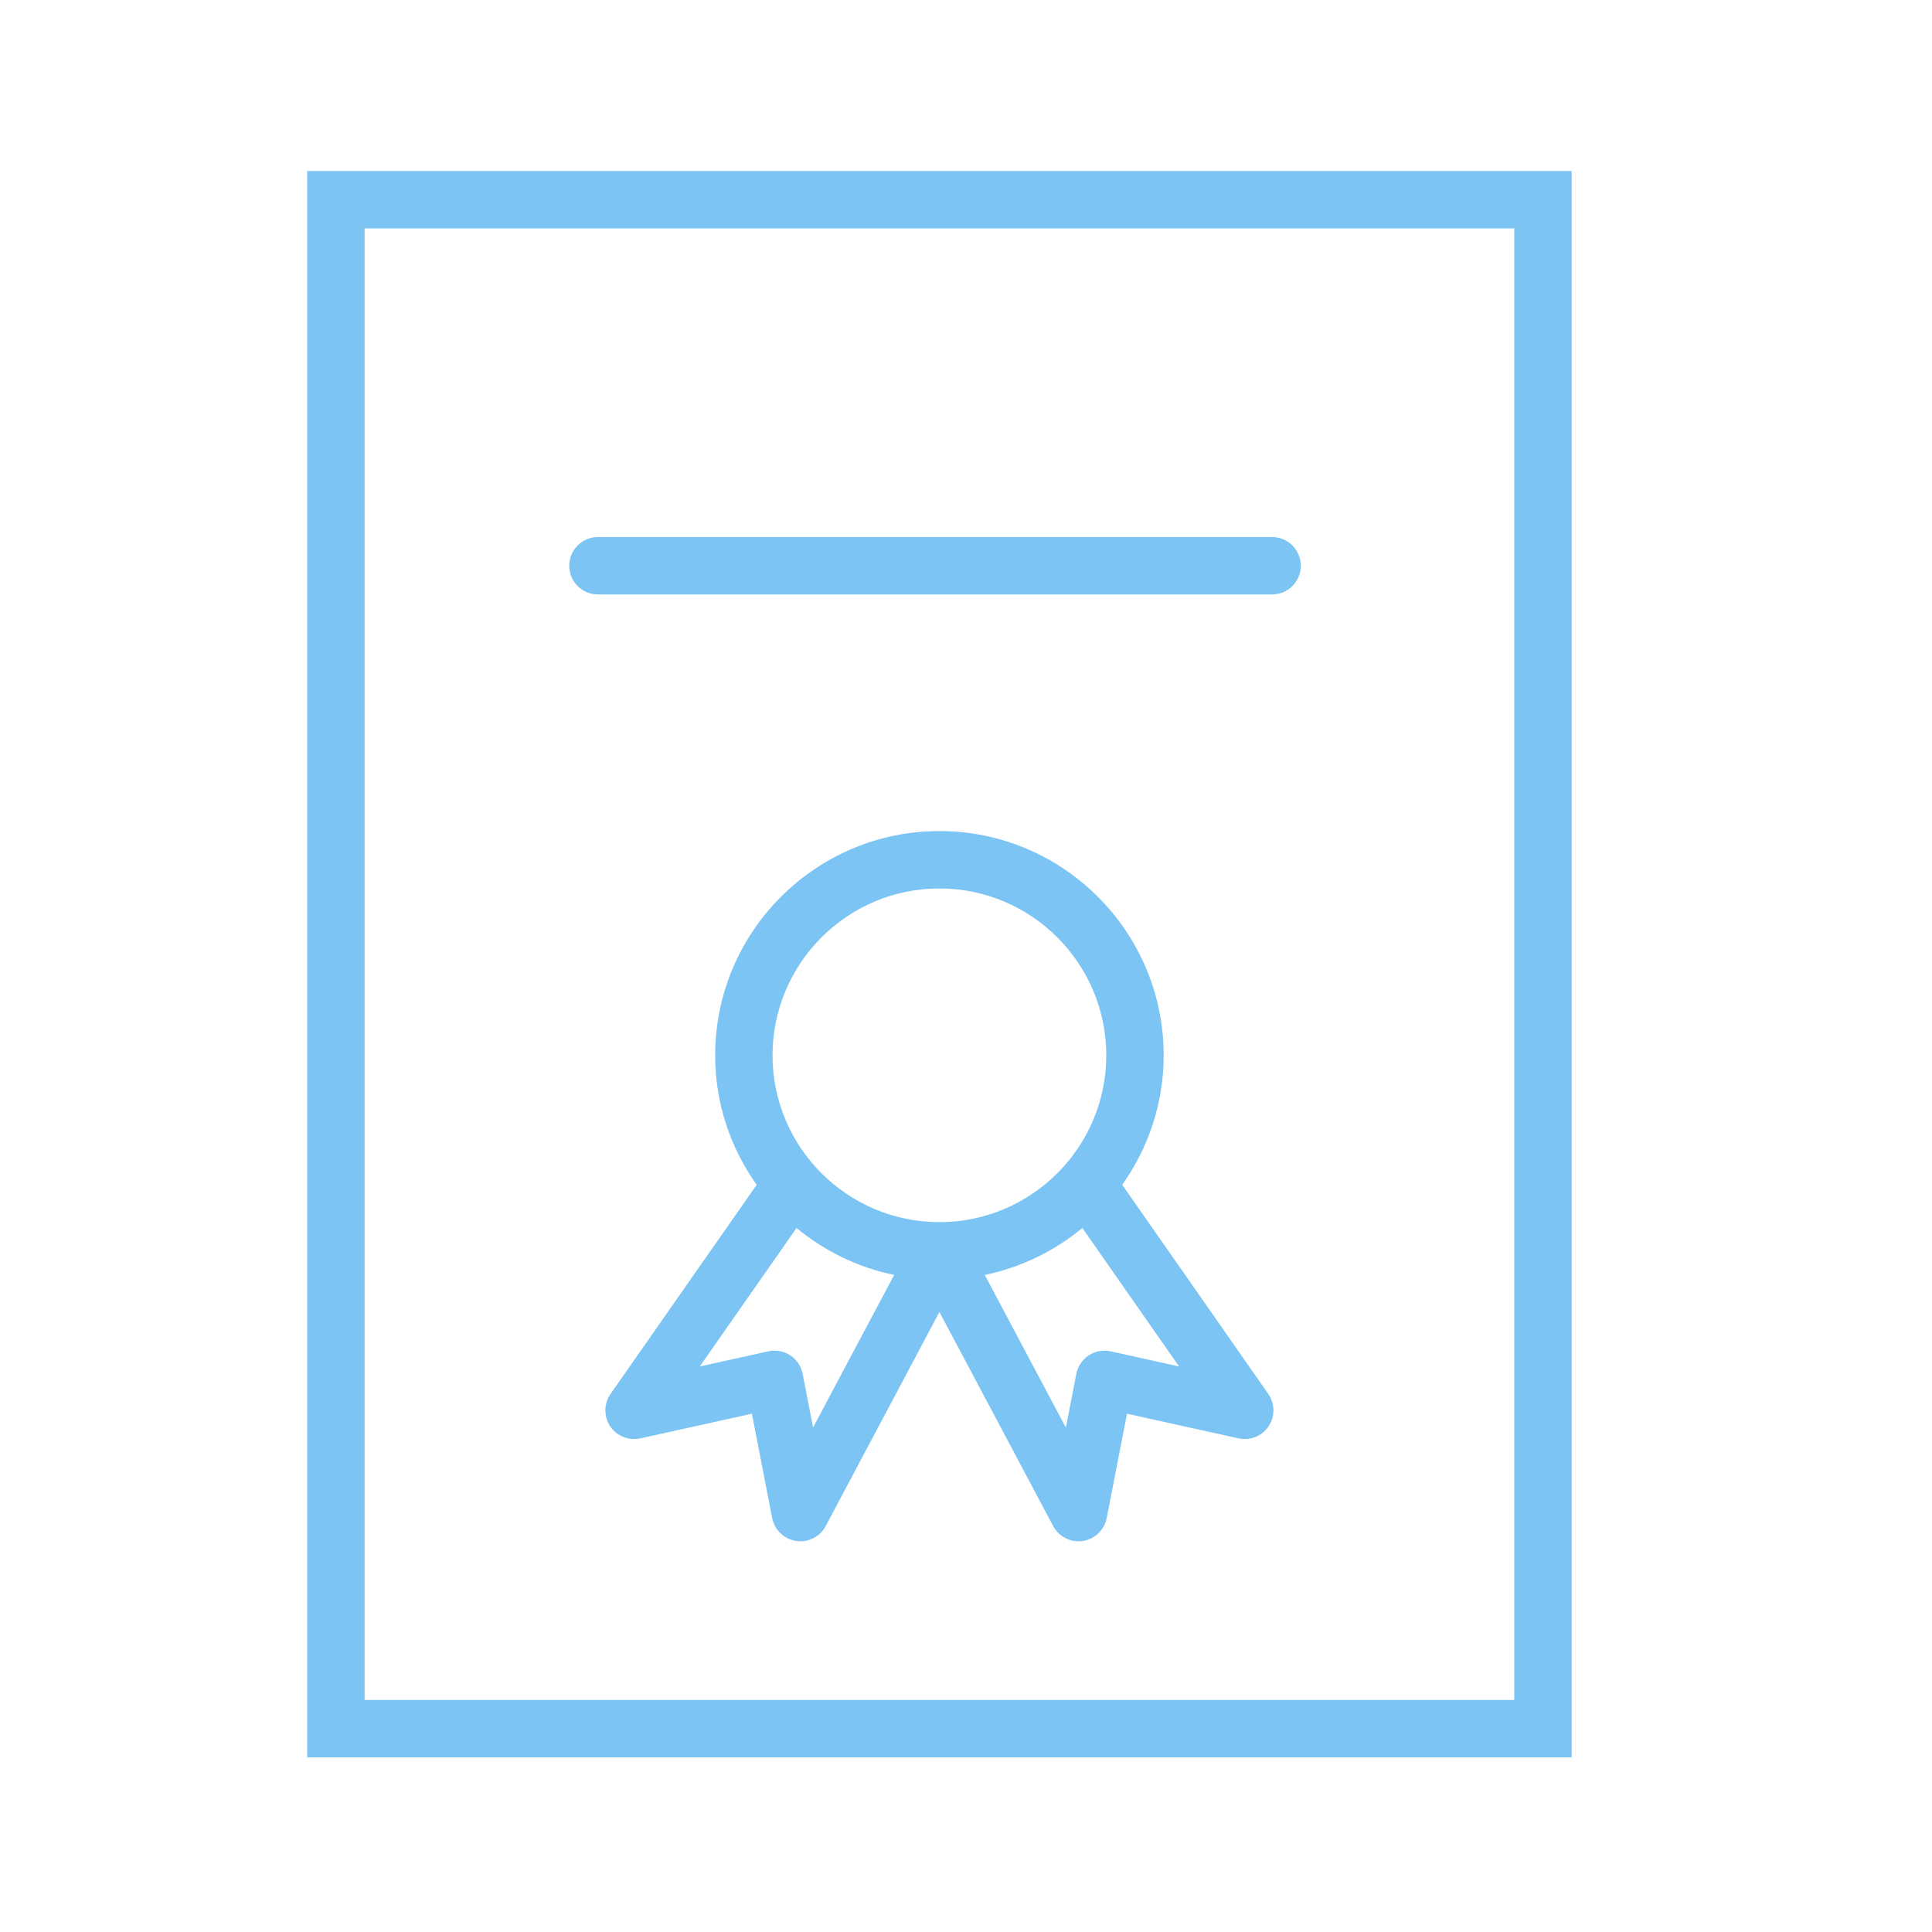 <?xml version="1.0" encoding="UTF-8"?> <svg xmlns="http://www.w3.org/2000/svg" width="101" height="101" viewBox="0 0 101 101" fill="none"> <path d="M16.06 8.94V91.87H82.162V8.94H16.06ZM79.161 88.87H19.059V11.94H79.161V88.87Z" fill="#7BC4F4"></path> <path d="M58.666 61.937C60.026 60.023 60.834 57.692 60.834 55.171C60.834 48.706 55.575 43.446 49.111 43.446C42.647 43.446 37.387 48.706 37.387 55.171C37.387 57.693 38.196 60.025 39.557 61.939L31.918 72.871C31.564 73.378 31.557 74.05 31.9 74.564C32.243 75.077 32.866 75.326 33.47 75.195L39.308 73.905L40.368 79.361C40.49 79.985 40.991 80.465 41.619 80.558C41.693 80.569 41.767 80.575 41.841 80.575C42.389 80.575 42.903 80.274 43.165 79.779L49.11 68.587L55.058 79.779C55.321 80.274 55.834 80.575 56.382 80.575C56.455 80.575 56.529 80.57 56.604 80.558C57.232 80.464 57.734 79.985 57.855 79.361L58.917 73.905L64.747 75.194C65.351 75.326 65.974 75.077 66.318 74.563C66.661 74.049 66.654 73.377 66.301 72.87L58.666 61.937ZM49.11 46.446C53.92 46.446 57.833 50.36 57.833 55.171C57.833 59.979 53.92 63.89 49.11 63.89C44.3 63.89 40.386 59.979 40.386 55.171C40.387 50.361 44.3 46.446 49.11 46.446ZM42.505 74.628L41.961 71.823C41.884 71.426 41.649 71.077 41.312 70.855C40.974 70.633 40.561 70.558 40.166 70.644L36.582 71.436L41.642 64.195C43.092 65.396 44.834 66.256 46.745 66.649L42.505 74.628ZM58.063 70.645C57.669 70.559 57.255 70.634 56.917 70.855C56.579 71.077 56.345 71.426 56.268 71.823L55.721 74.632L51.479 66.65C53.39 66.257 55.133 65.396 56.582 64.195L61.639 71.437L58.063 70.645Z" fill="#7BC4F4"></path> <path d="M31.258 31.076H66.502C67.331 31.076 68.002 30.405 68.002 29.576C68.002 28.747 67.331 28.076 66.502 28.076H31.258C30.429 28.076 29.758 28.747 29.758 29.576C29.758 30.405 30.429 31.076 31.258 31.076Z" fill="#7BC4F4"></path> </svg> 